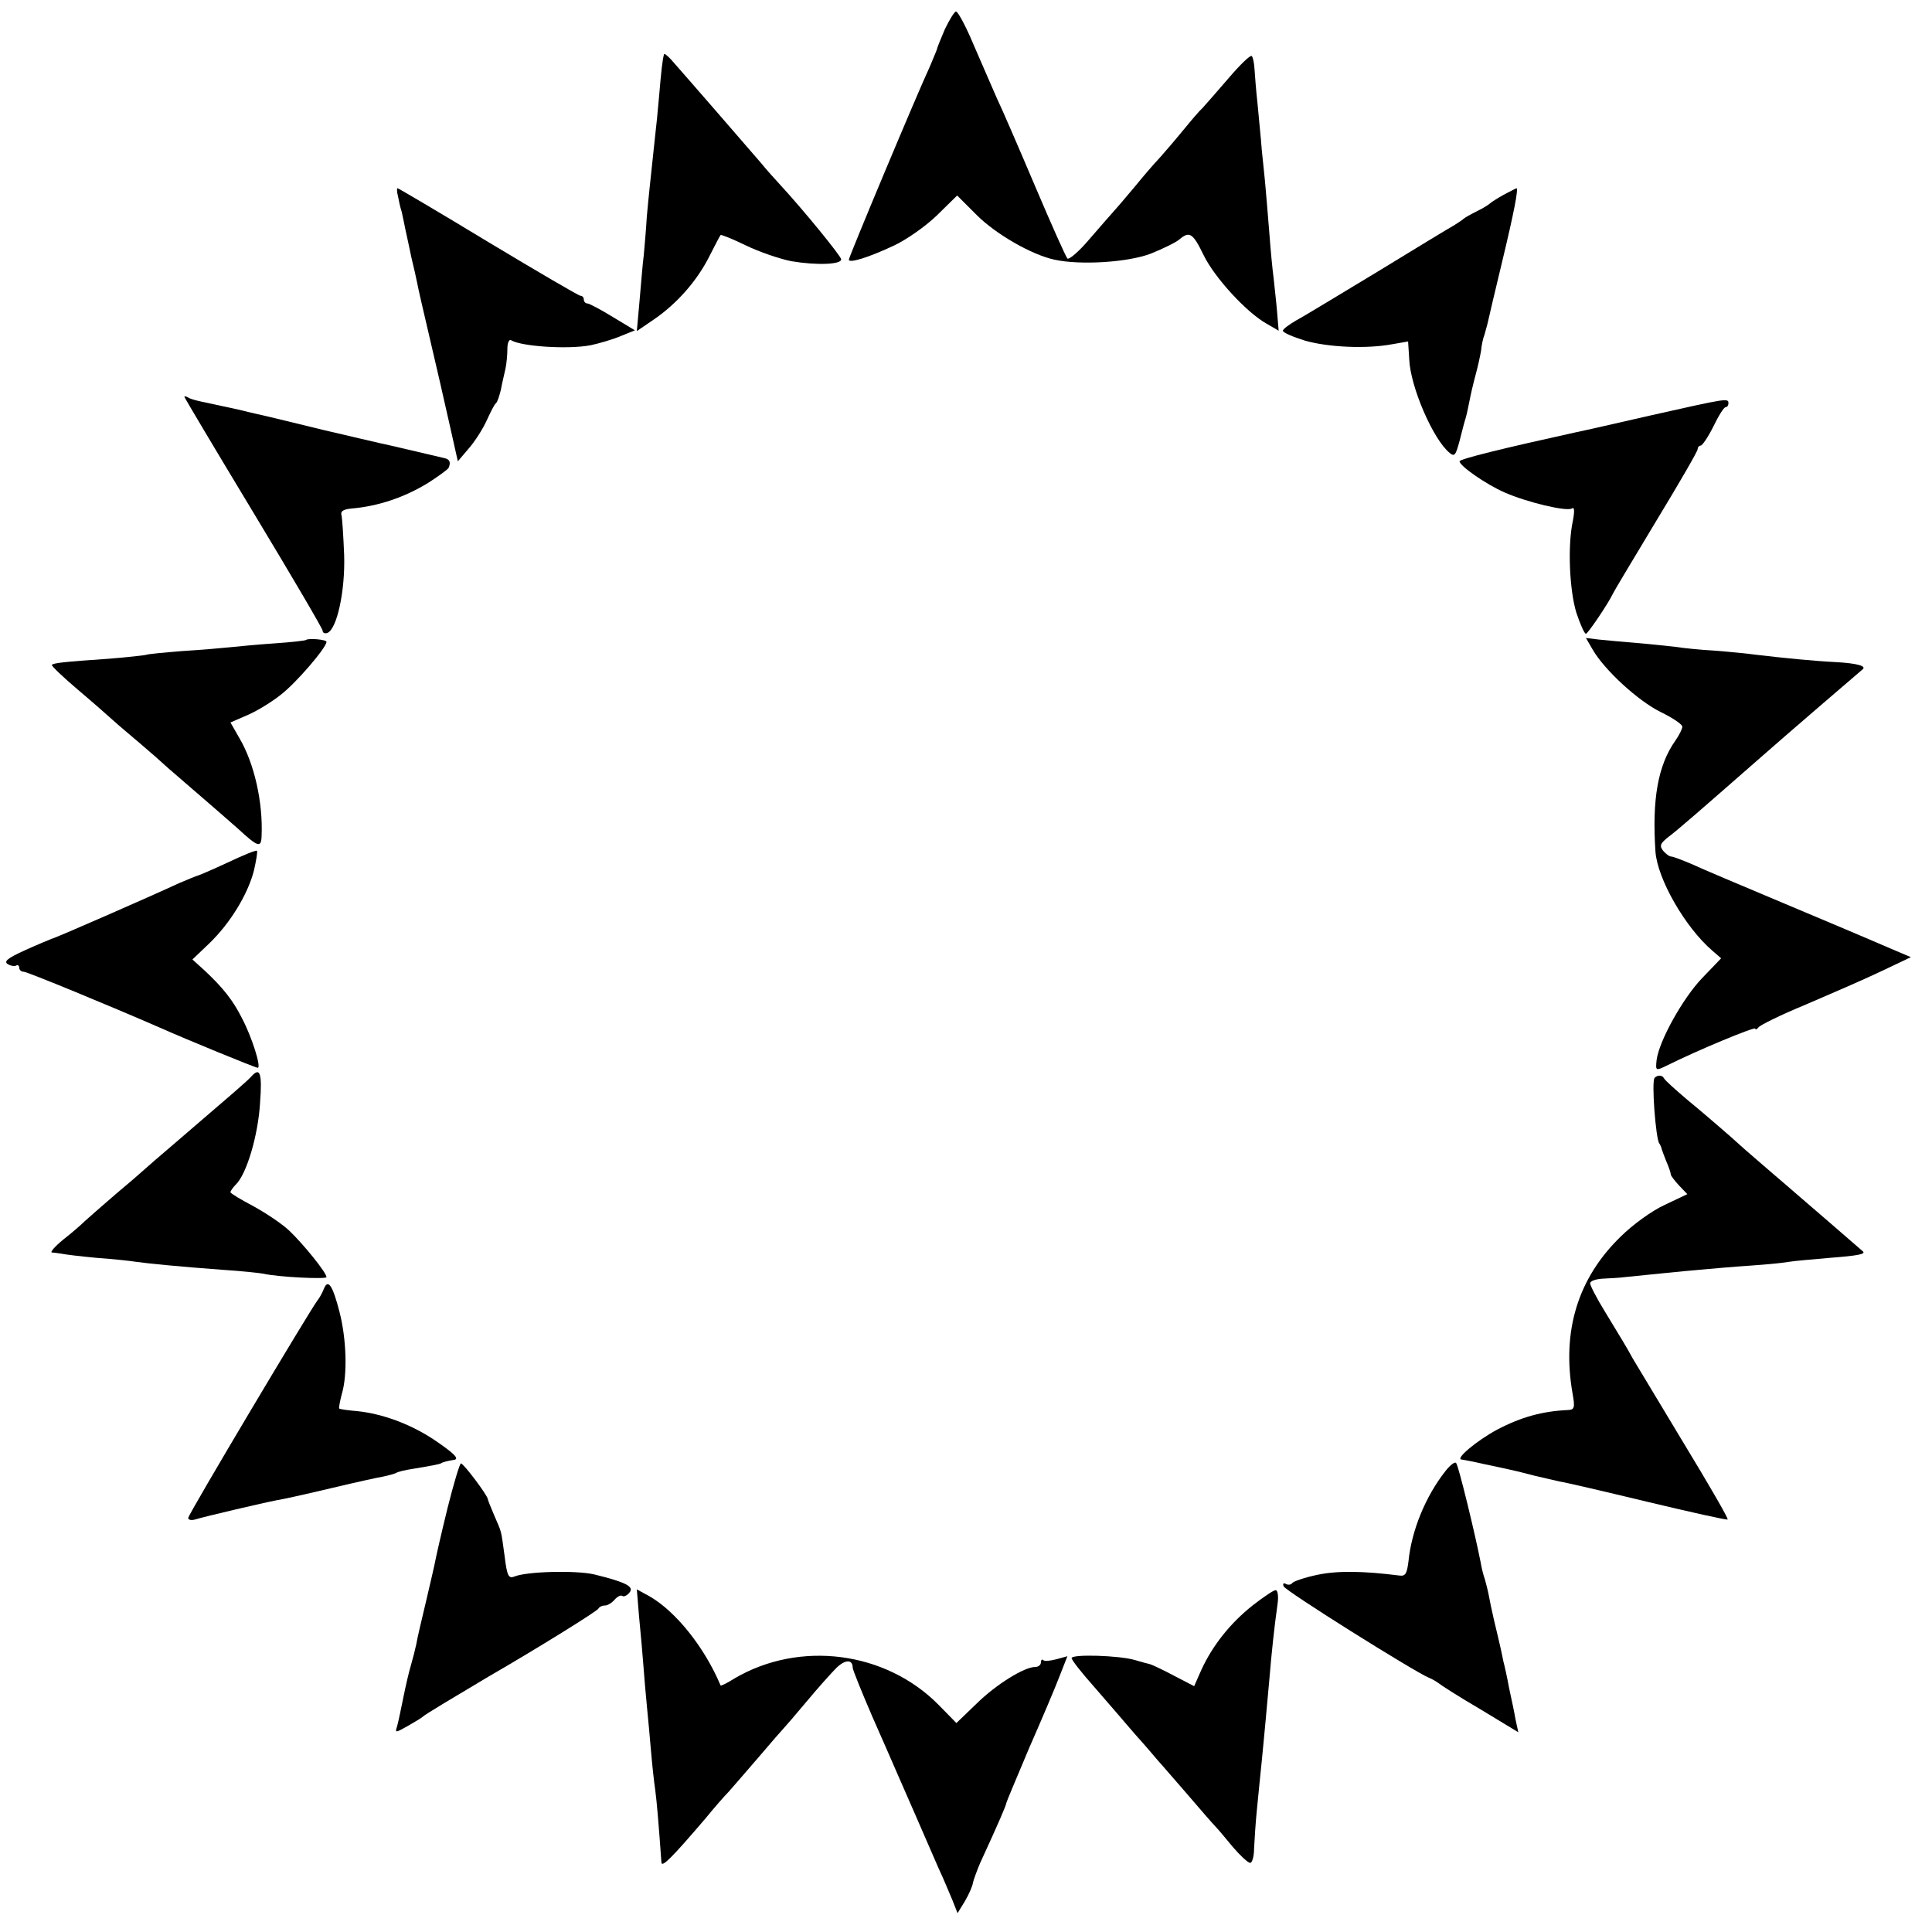 <?xml version="1.0" standalone="no"?>
<!DOCTYPE svg PUBLIC "-//W3C//DTD SVG 20010904//EN"
 "http://www.w3.org/TR/2001/REC-SVG-20010904/DTD/svg10.dtd">
<svg version="1.0" xmlns="http://www.w3.org/2000/svg"
 width="503pt" height="503pt" viewBox="0 0 503 503"
 preserveAspectRatio="xMidYMid meet">
<g transform="translate(0,503) scale(0.1,-0.1)"
fill="#000000" stroke="none">
<path d="M2460 4954 c-11 -26 -20 -48 -20 -50 0 -2 -9 -23 -19 -47 -34 -73
-211 -496 -211 -503 0 -10 50 5 116 36 33 15 84 51 113 79 l53 52 51 -51 c49
-49 142 -103 202 -116 68 -15 193 -7 252 16 32 13 65 29 74 37 26 22 35 16 63
-42 29 -59 112 -149 164 -178 l31 -18 -4 48 c-2 26 -7 66 -9 88 -3 22 -8 74
-11 115 -3 41 -8 95 -10 120 -2 25 -7 70 -10 100 -2 30 -8 84 -11 120 -4 36
-7 77 -8 92 -1 15 -4 29 -7 32 -3 4 -30 -22 -59 -56 -30 -35 -61 -70 -69 -79
-9 -8 -30 -33 -48 -55 -17 -21 -46 -55 -63 -74 -18 -19 -46 -52 -63 -73 -18
-21 -41 -49 -52 -61 -11 -12 -42 -48 -69 -79 -27 -32 -53 -54 -57 -50 -4 4
-42 89 -84 188 -42 99 -87 203 -100 230 -12 28 -39 89 -60 138 -20 48 -41 87
-46 87 -4 0 -17 -21 -29 -46z"/>
<path d="M1729 4889 c-4 -11 -8 -49 -13 -109 -3 -36 -8 -85 -11 -110 -13 -123
-16 -148 -21 -204 -2 -34 -6 -79 -8 -101 -3 -22 -7 -75 -11 -119 l-7 -78 44
30 c60 41 112 100 144 163 15 30 29 56 30 57 1 2 31 -10 66 -27 35 -17 88 -35
118 -41 65 -11 131 -9 130 5 -1 9 -98 128 -158 193 -15 16 -38 42 -51 58 -29
34 -208 240 -233 268 -10 11 -19 18 -19 15z"/>
<path d="M1036 4520 c2 -11 6 -30 10 -42 3 -13 7 -34 10 -48 3 -14 10 -45 15
-70 6 -25 13 -55 15 -66 2 -12 17 -77 33 -145 16 -68 39 -168 51 -222 l22 -98
28 33 c16 18 37 51 47 73 10 22 20 42 24 45 4 3 9 19 13 35 3 17 9 41 12 55 3
14 5 37 5 53 0 15 5 25 10 21 27 -16 146 -24 206 -13 23 5 58 15 79 24 l37 15
-58 35 c-31 19 -61 35 -66 35 -5 0 -9 5 -9 10 0 6 -4 10 -9 10 -4 0 -112 63
-240 140 -127 77 -234 140 -236 140 -2 0 -2 -9 1 -20z"/>
<path d="M3915 4523 c-16 -9 -32 -19 -35 -22 -3 -3 -18 -13 -35 -21 -16 -8
-32 -17 -35 -20 -3 -3 -14 -10 -25 -17 -11 -6 -100 -60 -198 -120 -98 -59
-193 -117 -212 -127 -19 -11 -35 -23 -35 -27 0 -5 26 -16 58 -26 60 -17 159
-22 228 -9 l40 7 3 -47 c3 -71 62 -208 105 -243 13 -11 16 -6 26 31 6 24 13
51 16 60 3 10 7 30 10 45 3 16 10 46 16 68 6 22 12 50 14 62 1 13 5 32 9 42 3
11 8 28 10 38 2 10 18 77 35 148 32 133 44 195 38 195 -2 -1 -16 -8 -33 -17z"/>
<path d="M480 3997 c0 -2 81 -138 180 -302 99 -164 180 -302 180 -307 0 -6 6
-8 12 -6 25 9 47 109 44 203 -2 50 -5 96 -7 104 -3 10 5 15 26 17 70 6 138 29
200 67 28 18 51 35 53 39 6 14 3 22 -10 25 -60 14 -148 35 -168 39 -14 3 -81
19 -150 35 -69 17 -132 32 -140 34 -8 2 -45 10 -81 19 -37 8 -79 17 -93 20
-14 3 -30 7 -36 11 -5 3 -10 4 -10 2z"/>
<path d="M4300 3949 c-96 -22 -184 -42 -195 -44 -191 -42 -305 -70 -305 -76 0
-12 69 -60 117 -81 59 -26 161 -50 175 -42 7 5 8 -5 3 -32 -14 -64 -9 -180 9
-239 10 -30 21 -55 25 -55 5 0 59 80 70 104 2 5 53 90 112 188 60 99 109 183
109 189 0 5 4 9 8 9 4 0 19 22 33 50 13 27 27 50 32 50 4 0 7 5 7 10 0 14 -4
13 -200 -31z"/>
<path d="M797 3364 c-2 -2 -38 -6 -82 -9 -44 -3 -96 -8 -115 -10 -19 -2 -75
-7 -125 -10 -49 -4 -92 -8 -95 -10 -3 -1 -46 -6 -96 -10 -117 -8 -144 -11
-149 -16 -2 -2 28 -31 67 -64 39 -33 80 -69 92 -80 12 -11 44 -38 70 -60 26
-22 59 -51 74 -65 16 -14 52 -45 81 -70 29 -25 74 -64 100 -87 53 -49 61 -51
62 -20 4 88 -19 189 -57 254 l-24 42 46 20 c25 11 64 35 86 53 39 30 118 122
118 137 0 6 -47 10 -53 5z"/>
<path d="M4147 3338 c31 -53 118 -133 177 -162 31 -15 56 -32 56 -38 0 -5 -8
-22 -18 -36 -46 -65 -61 -154 -52 -289 5 -71 77 -197 148 -258 l23 -20 -49
-51 c-51 -53 -113 -165 -119 -214 -3 -28 -2 -28 25 -15 82 41 232 103 232 97
0 -4 4 -2 8 3 4 6 59 33 122 59 63 27 151 65 195 86 l80 38 -40 17 c-22 9 -53
23 -70 30 -16 7 -118 50 -225 95 -107 45 -214 90 -237 101 -24 10 -47 19 -52
19 -5 0 -14 7 -21 15 -10 13 -8 19 15 37 24 18 79 66 240 207 52 46 260 225
264 228 12 9 -15 16 -66 19 -61 3 -140 11 -208 19 -22 3 -71 8 -110 11 -38 2
-85 7 -104 10 -18 2 -63 7 -100 10 -36 3 -81 7 -99 9 l-33 4 18 -31z"/>
<path d="M592 2784 c-41 -19 -76 -34 -78 -34 -2 0 -23 -9 -47 -19 -80 -37
-322 -143 -332 -145 -5 -2 -37 -15 -70 -30 -44 -20 -56 -29 -45 -36 8 -5 18
-6 22 -4 4 3 8 0 8 -5 0 -6 5 -11 12 -11 9 0 227 -90 353 -145 72 -32 250
-105 256 -105 10 0 -15 80 -41 129 -23 46 -49 79 -97 124 l-32 29 44 42 c54
52 100 127 116 189 6 26 10 50 8 52 -3 2 -37 -12 -77 -31z"/>
<path d="M654 2227 c-13 -14 -47 -43 -181 -158 -54 -46 -100 -86 -103 -89 -3
-3 -34 -30 -70 -60 -35 -30 -71 -62 -80 -70 -8 -8 -33 -30 -55 -47 -22 -18
-35 -33 -30 -34 6 0 17 -2 25 -3 8 -2 50 -7 93 -11 43 -3 88 -8 100 -10 27 -4
116 -13 227 -21 47 -3 94 -8 105 -10 39 -9 165 -15 165 -9 0 12 -62 88 -97
121 -19 18 -61 46 -94 64 -32 17 -59 33 -59 36 0 3 6 12 14 20 28 27 58 128
63 212 6 79 0 95 -23 69z"/>
<path d="M4308 2224 c-9 -8 3 -160 12 -171 2 -2 3 -6 5 -10 1 -5 7 -21 13 -36
7 -16 12 -31 12 -35 0 -3 10 -16 21 -28 l22 -23 -59 -28 c-33 -15 -84 -52
-115 -83 -111 -108 -153 -245 -125 -407 7 -38 5 -43 -11 -44 -67 -3 -122 -18
-185 -51 -54 -29 -112 -78 -92 -78 5 -1 29 -5 54 -11 25 -5 56 -12 70 -15 14
-3 43 -10 65 -16 22 -5 51 -12 65 -15 14 -2 117 -26 229 -53 113 -27 207 -48
209 -46 2 3 -49 91 -114 198 -64 106 -124 206 -133 221 -19 35 -26 45 -73 123
-21 34 -38 67 -38 73 0 6 15 11 33 12 17 1 43 2 57 4 32 3 154 16 205 20 22 2
77 7 123 10 45 3 91 8 101 10 11 2 57 6 103 10 77 6 98 10 87 18 -2 2 -43 37
-90 78 -47 40 -112 97 -144 124 -32 28 -70 60 -84 73 -14 13 -37 33 -51 45
-14 12 -52 45 -85 72 -33 28 -61 53 -63 58 -4 8 -16 9 -24 1z"/>
<path d="M843 1674 c-4 -10 -11 -23 -16 -29 -17 -21 -337 -558 -337 -567 0 -5
8 -7 18 -4 22 7 180 44 212 50 14 2 77 16 140 31 63 15 126 29 139 31 14 3 28
7 32 9 4 3 24 8 45 11 48 8 68 12 72 14 3 3 19 7 33 9 17 2 2 17 -53 54 -61
40 -132 66 -197 73 -24 2 -46 5 -48 7 -1 2 2 19 7 38 15 50 12 143 -6 213 -18
70 -30 88 -41 60z"/>
<path d="M3764 1201 c-53 -67 -89 -156 -97 -236 -4 -32 -8 -39 -23 -37 -95 12
-161 13 -214 2 -33 -7 -63 -17 -66 -22 -3 -4 -10 -5 -16 -2 -6 4 -9 1 -6 -6 3
-11 338 -221 378 -238 8 -3 20 -10 25 -14 6 -5 54 -36 109 -68 l99 -60 -7 32
c-3 18 -11 56 -17 83 -5 28 -12 59 -15 70 -4 20 -6 31 -25 110 -5 22 -11 50
-13 62 -2 11 -7 30 -10 41 -4 11 -9 31 -11 44 -14 72 -58 254 -64 259 -3 4
-15 -5 -27 -20z"/>
<path d="M1165 1103 c-16 -65 -30 -127 -32 -138 -2 -11 -13 -58 -24 -105 -11
-47 -23 -96 -25 -110 -3 -14 -9 -38 -14 -55 -5 -16 -14 -55 -20 -85 -6 -30
-13 -63 -16 -74 -6 -18 -5 -18 27 0 19 11 36 21 39 24 4 5 88 55 172 105 128
74 284 171 286 177 2 4 9 8 17 8 7 0 18 7 25 15 7 8 16 13 20 10 4 -3 13 1 19
9 13 15 -10 27 -92 47 -47 11 -177 8 -209 -6 -14 -5 -18 3 -24 52 -10 72 -7
61 -27 107 -9 21 -17 41 -17 43 0 9 -63 93 -70 93 -3 0 -19 -53 -35 -117z"/>
<path d="M1664 819 c4 -41 9 -96 11 -124 2 -27 6 -75 9 -105 3 -30 8 -84 11
-120 3 -36 8 -81 11 -101 4 -30 9 -89 16 -188 1 -14 27 12 115 115 22 27 49
58 60 69 10 11 45 52 78 90 33 39 62 72 65 75 3 3 30 34 60 70 30 36 65 75 78
88 23 22 42 22 42 0 0 -5 23 -62 51 -127 28 -64 57 -129 64 -146 16 -36 79
-181 109 -250 13 -27 28 -65 36 -83 l13 -33 19 31 c10 17 20 39 21 48 2 9 11
33 19 52 48 104 68 151 68 156 0 2 27 66 59 142 33 75 69 160 80 189 l20 51
-29 -8 c-16 -4 -31 -6 -34 -2 -3 3 -6 0 -6 -6 0 -7 -7 -12 -15 -12 -28 0 -101
-45 -152 -95 l-53 -51 -46 47 c-138 140 -362 169 -532 69 -19 -12 -35 -20 -36
-18 -42 100 -117 193 -185 232 l-33 18 6 -73z"/>
<path d="M3261 850 c-58 -46 -104 -104 -133 -167 l-19 -43 -52 27 c-28 15 -56
28 -62 30 -5 1 -23 6 -40 11 -40 12 -165 16 -165 5 0 -5 26 -38 58 -74 31 -36
80 -92 107 -124 28 -31 55 -63 60 -69 6 -6 39 -45 75 -86 35 -41 69 -80 75
-86 6 -6 26 -30 45 -53 19 -22 39 -41 45 -41 5 0 10 17 10 37 1 21 4 70 8 108
4 39 9 93 12 120 3 28 7 75 10 105 3 30 7 80 10 110 5 62 13 137 21 193 3 20
1 37 -5 37 -5 0 -32 -18 -60 -40z"/>
</g>
</svg>

